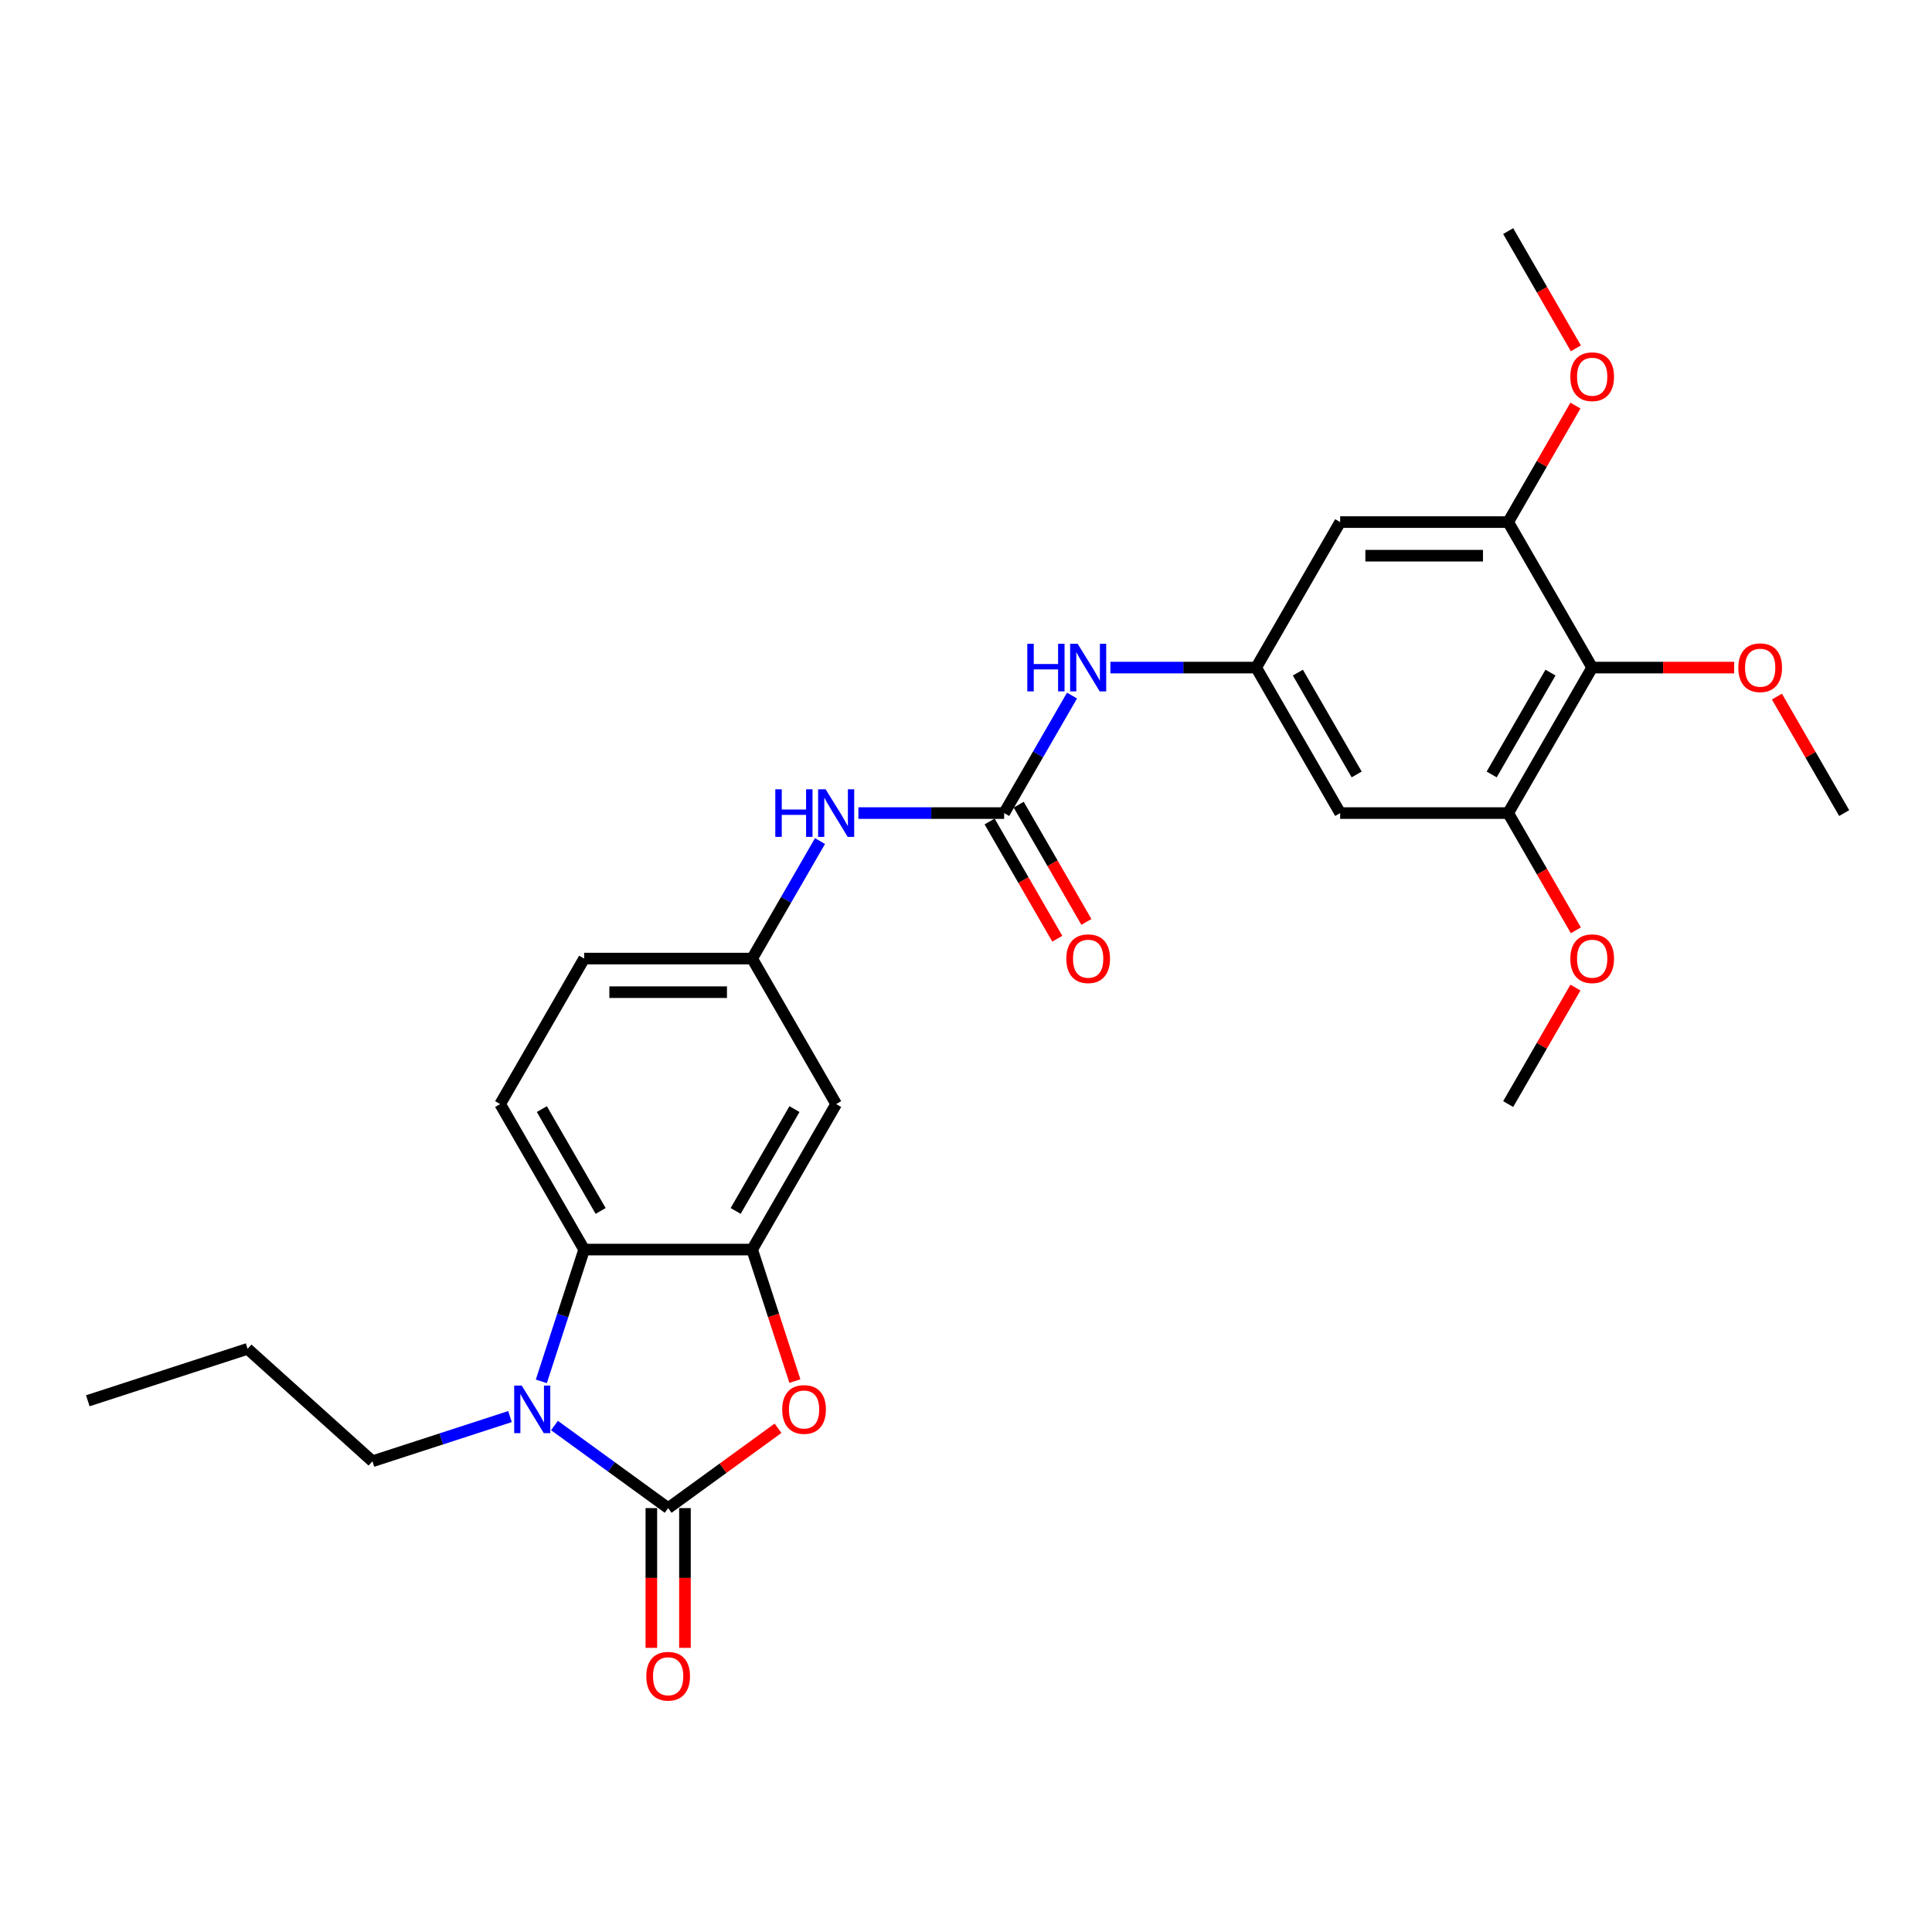 <?xml version='1.0' encoding='iso-8859-1'?>
<svg version='1.1' baseProfile='full'
              xmlns='http://www.w3.org/2000/svg'
                      xmlns:rdkit='http://www.rdkit.org/xml'
                      xmlns:xlink='http://www.w3.org/1999/xlink'
                  xml:space='preserve'
width='1000px' height='1000px' viewBox='0 0 1000 1000'>
<!-- END OF HEADER -->
<rect style='opacity:1.0;fill:#FFFFFF;stroke:none' width='1000' height='1000' x='0' y='0'> </rect>
<path class='bond-0' d='M 345.834,780.591 L 316.415,759.217' style='fill:none;fill-rule:evenodd;stroke:#000000;stroke-width:6px;stroke-linecap:butt;stroke-linejoin:miter;stroke-opacity:1' />
<path class='bond-0' d='M 316.415,759.217 L 286.996,737.843' style='fill:none;fill-rule:evenodd;stroke:#0000FF;stroke-width:6px;stroke-linecap:butt;stroke-linejoin:miter;stroke-opacity:1' />
<path class='bond-1' d='M 345.834,780.591 L 374.27,759.931' style='fill:none;fill-rule:evenodd;stroke:#000000;stroke-width:6px;stroke-linecap:butt;stroke-linejoin:miter;stroke-opacity:1' />
<path class='bond-1' d='M 374.27,759.931 L 402.707,739.27' style='fill:none;fill-rule:evenodd;stroke:#FF0000;stroke-width:6px;stroke-linecap:butt;stroke-linejoin:miter;stroke-opacity:1' />
<path class='bond-15' d='M 337.138,780.591 L 337.138,816.757' style='fill:none;fill-rule:evenodd;stroke:#000000;stroke-width:6px;stroke-linecap:butt;stroke-linejoin:miter;stroke-opacity:1' />
<path class='bond-15' d='M 337.138,816.757 L 337.138,852.923' style='fill:none;fill-rule:evenodd;stroke:#FF0000;stroke-width:6px;stroke-linecap:butt;stroke-linejoin:miter;stroke-opacity:1' />
<path class='bond-15' d='M 354.53,780.591 L 354.53,816.757' style='fill:none;fill-rule:evenodd;stroke:#000000;stroke-width:6px;stroke-linecap:butt;stroke-linejoin:miter;stroke-opacity:1' />
<path class='bond-15' d='M 354.53,816.757 L 354.53,852.923' style='fill:none;fill-rule:evenodd;stroke:#FF0000;stroke-width:6px;stroke-linecap:butt;stroke-linejoin:miter;stroke-opacity:1' />
<path class='bond-3' d='M 280.19,714.99 L 291.272,680.883' style='fill:none;fill-rule:evenodd;stroke:#0000FF;stroke-width:6px;stroke-linecap:butt;stroke-linejoin:miter;stroke-opacity:1' />
<path class='bond-3' d='M 291.272,680.883 L 302.355,646.775' style='fill:none;fill-rule:evenodd;stroke:#000000;stroke-width:6px;stroke-linecap:butt;stroke-linejoin:miter;stroke-opacity:1' />
<path class='bond-20' d='M 263.97,733.219 L 228.375,744.784' style='fill:none;fill-rule:evenodd;stroke:#0000FF;stroke-width:6px;stroke-linecap:butt;stroke-linejoin:miter;stroke-opacity:1' />
<path class='bond-20' d='M 228.375,744.784 L 192.78,756.349' style='fill:none;fill-rule:evenodd;stroke:#000000;stroke-width:6px;stroke-linecap:butt;stroke-linejoin:miter;stroke-opacity:1' />
<path class='bond-2' d='M 411.433,714.851 L 400.373,680.813' style='fill:none;fill-rule:evenodd;stroke:#FF0000;stroke-width:6px;stroke-linecap:butt;stroke-linejoin:miter;stroke-opacity:1' />
<path class='bond-2' d='M 400.373,680.813 L 389.313,646.775' style='fill:none;fill-rule:evenodd;stroke:#000000;stroke-width:6px;stroke-linecap:butt;stroke-linejoin:miter;stroke-opacity:1' />
<path class='bond-9' d='M 389.313,646.775 L 432.793,571.466' style='fill:none;fill-rule:evenodd;stroke:#000000;stroke-width:6px;stroke-linecap:butt;stroke-linejoin:miter;stroke-opacity:1' />
<path class='bond-9' d='M 380.774,626.783 L 411.209,574.067' style='fill:none;fill-rule:evenodd;stroke:#000000;stroke-width:6px;stroke-linecap:butt;stroke-linejoin:miter;stroke-opacity:1' />
<path class='bond-28' d='M 389.313,646.775 L 302.355,646.775' style='fill:none;fill-rule:evenodd;stroke:#000000;stroke-width:6px;stroke-linecap:butt;stroke-linejoin:miter;stroke-opacity:1' />
<path class='bond-14' d='M 302.355,646.775 L 258.875,571.466' style='fill:none;fill-rule:evenodd;stroke:#000000;stroke-width:6px;stroke-linecap:butt;stroke-linejoin:miter;stroke-opacity:1' />
<path class='bond-14' d='M 310.894,626.783 L 280.459,574.067' style='fill:none;fill-rule:evenodd;stroke:#000000;stroke-width:6px;stroke-linecap:butt;stroke-linejoin:miter;stroke-opacity:1' />
<path class='bond-4' d='M 519.752,420.849 L 482.029,420.849' style='fill:none;fill-rule:evenodd;stroke:#000000;stroke-width:6px;stroke-linecap:butt;stroke-linejoin:miter;stroke-opacity:1' />
<path class='bond-4' d='M 482.029,420.849 L 444.306,420.849' style='fill:none;fill-rule:evenodd;stroke:#0000FF;stroke-width:6px;stroke-linecap:butt;stroke-linejoin:miter;stroke-opacity:1' />
<path class='bond-12' d='M 519.752,420.849 L 537.309,390.439' style='fill:none;fill-rule:evenodd;stroke:#000000;stroke-width:6px;stroke-linecap:butt;stroke-linejoin:miter;stroke-opacity:1' />
<path class='bond-12' d='M 537.309,390.439 L 554.867,360.028' style='fill:none;fill-rule:evenodd;stroke:#0000FF;stroke-width:6px;stroke-linecap:butt;stroke-linejoin:miter;stroke-opacity:1' />
<path class='bond-17' d='M 512.221,425.197 L 529.738,455.538' style='fill:none;fill-rule:evenodd;stroke:#000000;stroke-width:6px;stroke-linecap:butt;stroke-linejoin:miter;stroke-opacity:1' />
<path class='bond-17' d='M 529.738,455.538 L 547.256,485.879' style='fill:none;fill-rule:evenodd;stroke:#FF0000;stroke-width:6px;stroke-linecap:butt;stroke-linejoin:miter;stroke-opacity:1' />
<path class='bond-17' d='M 527.282,416.501 L 544.8,446.842' style='fill:none;fill-rule:evenodd;stroke:#000000;stroke-width:6px;stroke-linecap:butt;stroke-linejoin:miter;stroke-opacity:1' />
<path class='bond-17' d='M 544.8,446.842 L 562.317,477.184' style='fill:none;fill-rule:evenodd;stroke:#FF0000;stroke-width:6px;stroke-linecap:butt;stroke-linejoin:miter;stroke-opacity:1' />
<path class='bond-5' d='M 824.107,345.541 L 780.628,420.849' style='fill:none;fill-rule:evenodd;stroke:#000000;stroke-width:6px;stroke-linecap:butt;stroke-linejoin:miter;stroke-opacity:1' />
<path class='bond-5' d='M 802.524,348.141 L 772.088,400.857' style='fill:none;fill-rule:evenodd;stroke:#000000;stroke-width:6px;stroke-linecap:butt;stroke-linejoin:miter;stroke-opacity:1' />
<path class='bond-19' d='M 824.107,345.541 L 860.847,345.541' style='fill:none;fill-rule:evenodd;stroke:#000000;stroke-width:6px;stroke-linecap:butt;stroke-linejoin:miter;stroke-opacity:1' />
<path class='bond-19' d='M 860.847,345.541 L 897.587,345.541' style='fill:none;fill-rule:evenodd;stroke:#FF0000;stroke-width:6px;stroke-linecap:butt;stroke-linejoin:miter;stroke-opacity:1' />
<path class='bond-30' d='M 824.107,345.541 L 780.628,270.232' style='fill:none;fill-rule:evenodd;stroke:#000000;stroke-width:6px;stroke-linecap:butt;stroke-linejoin:miter;stroke-opacity:1' />
<path class='bond-6' d='M 780.628,270.232 L 693.669,270.232' style='fill:none;fill-rule:evenodd;stroke:#000000;stroke-width:6px;stroke-linecap:butt;stroke-linejoin:miter;stroke-opacity:1' />
<path class='bond-6' d='M 767.584,287.624 L 706.713,287.624' style='fill:none;fill-rule:evenodd;stroke:#000000;stroke-width:6px;stroke-linecap:butt;stroke-linejoin:miter;stroke-opacity:1' />
<path class='bond-22' d='M 780.628,270.232 L 798.035,240.083' style='fill:none;fill-rule:evenodd;stroke:#000000;stroke-width:6px;stroke-linecap:butt;stroke-linejoin:miter;stroke-opacity:1' />
<path class='bond-22' d='M 798.035,240.083 L 815.442,209.933' style='fill:none;fill-rule:evenodd;stroke:#FF0000;stroke-width:6px;stroke-linecap:butt;stroke-linejoin:miter;stroke-opacity:1' />
<path class='bond-7' d='M 780.628,420.849 L 693.669,420.849' style='fill:none;fill-rule:evenodd;stroke:#000000;stroke-width:6px;stroke-linecap:butt;stroke-linejoin:miter;stroke-opacity:1' />
<path class='bond-21' d='M 780.628,420.849 L 798.145,451.19' style='fill:none;fill-rule:evenodd;stroke:#000000;stroke-width:6px;stroke-linecap:butt;stroke-linejoin:miter;stroke-opacity:1' />
<path class='bond-21' d='M 798.145,451.19 L 815.663,481.531' style='fill:none;fill-rule:evenodd;stroke:#FF0000;stroke-width:6px;stroke-linecap:butt;stroke-linejoin:miter;stroke-opacity:1' />
<path class='bond-8' d='M 650.19,345.541 L 612.467,345.541' style='fill:none;fill-rule:evenodd;stroke:#000000;stroke-width:6px;stroke-linecap:butt;stroke-linejoin:miter;stroke-opacity:1' />
<path class='bond-8' d='M 612.467,345.541 L 574.744,345.541' style='fill:none;fill-rule:evenodd;stroke:#0000FF;stroke-width:6px;stroke-linecap:butt;stroke-linejoin:miter;stroke-opacity:1' />
<path class='bond-10' d='M 650.19,345.541 L 693.669,270.232' style='fill:none;fill-rule:evenodd;stroke:#000000;stroke-width:6px;stroke-linecap:butt;stroke-linejoin:miter;stroke-opacity:1' />
<path class='bond-11' d='M 650.19,345.541 L 693.669,420.849' style='fill:none;fill-rule:evenodd;stroke:#000000;stroke-width:6px;stroke-linecap:butt;stroke-linejoin:miter;stroke-opacity:1' />
<path class='bond-11' d='M 671.773,348.141 L 702.209,400.857' style='fill:none;fill-rule:evenodd;stroke:#000000;stroke-width:6px;stroke-linecap:butt;stroke-linejoin:miter;stroke-opacity:1' />
<path class='bond-16' d='M 432.793,571.466 L 389.313,496.158' style='fill:none;fill-rule:evenodd;stroke:#000000;stroke-width:6px;stroke-linecap:butt;stroke-linejoin:miter;stroke-opacity:1' />
<path class='bond-13' d='M 424.429,435.337 L 406.871,465.747' style='fill:none;fill-rule:evenodd;stroke:#0000FF;stroke-width:6px;stroke-linecap:butt;stroke-linejoin:miter;stroke-opacity:1' />
<path class='bond-13' d='M 406.871,465.747 L 389.313,496.158' style='fill:none;fill-rule:evenodd;stroke:#000000;stroke-width:6px;stroke-linecap:butt;stroke-linejoin:miter;stroke-opacity:1' />
<path class='bond-18' d='M 258.875,571.466 L 302.355,496.158' style='fill:none;fill-rule:evenodd;stroke:#000000;stroke-width:6px;stroke-linecap:butt;stroke-linejoin:miter;stroke-opacity:1' />
<path class='bond-29' d='M 389.313,496.158 L 302.355,496.158' style='fill:none;fill-rule:evenodd;stroke:#000000;stroke-width:6px;stroke-linecap:butt;stroke-linejoin:miter;stroke-opacity:1' />
<path class='bond-29' d='M 376.27,513.55 L 315.398,513.55' style='fill:none;fill-rule:evenodd;stroke:#000000;stroke-width:6px;stroke-linecap:butt;stroke-linejoin:miter;stroke-opacity:1' />
<path class='bond-23' d='M 919.732,360.55 L 937.139,390.7' style='fill:none;fill-rule:evenodd;stroke:#FF0000;stroke-width:6px;stroke-linecap:butt;stroke-linejoin:miter;stroke-opacity:1' />
<path class='bond-23' d='M 937.139,390.7 L 954.545,420.849' style='fill:none;fill-rule:evenodd;stroke:#000000;stroke-width:6px;stroke-linecap:butt;stroke-linejoin:miter;stroke-opacity:1' />
<path class='bond-26' d='M 192.78,756.349 L 128.157,698.163' style='fill:none;fill-rule:evenodd;stroke:#000000;stroke-width:6px;stroke-linecap:butt;stroke-linejoin:miter;stroke-opacity:1' />
<path class='bond-24' d='M 815.442,511.167 L 798.035,541.317' style='fill:none;fill-rule:evenodd;stroke:#FF0000;stroke-width:6px;stroke-linecap:butt;stroke-linejoin:miter;stroke-opacity:1' />
<path class='bond-24' d='M 798.035,541.317 L 780.628,571.466' style='fill:none;fill-rule:evenodd;stroke:#000000;stroke-width:6px;stroke-linecap:butt;stroke-linejoin:miter;stroke-opacity:1' />
<path class='bond-25' d='M 815.663,180.297 L 798.145,149.956' style='fill:none;fill-rule:evenodd;stroke:#FF0000;stroke-width:6px;stroke-linecap:butt;stroke-linejoin:miter;stroke-opacity:1' />
<path class='bond-25' d='M 798.145,149.956 L 780.628,119.615' style='fill:none;fill-rule:evenodd;stroke:#000000;stroke-width:6px;stroke-linecap:butt;stroke-linejoin:miter;stroke-opacity:1' />
<path class='bond-27' d='M 128.157,698.163 L 45.455,725.034' style='fill:none;fill-rule:evenodd;stroke:#000000;stroke-width:6px;stroke-linecap:butt;stroke-linejoin:miter;stroke-opacity:1' />
<path  class='atom-1' d='M 270.039 717.164
L 278.109 730.208
Q 278.909 731.495, 280.196 733.826
Q 281.483 736.156, 281.553 736.295
L 281.553 717.164
L 284.822 717.164
L 284.822 741.791
L 281.448 741.791
L 272.787 727.53
Q 271.778 725.86, 270.7 723.947
Q 269.657 722.034, 269.344 721.443
L 269.344 741.791
L 266.144 741.791
L 266.144 717.164
L 270.039 717.164
' fill='#0000FF'/>
<path  class='atom-2' d='M 404.881 729.547
Q 404.881 723.634, 407.802 720.33
Q 410.724 717.025, 416.185 717.025
Q 421.646 717.025, 424.568 720.33
Q 427.49 723.634, 427.49 729.547
Q 427.49 735.53, 424.533 738.939
Q 421.577 742.313, 416.185 742.313
Q 410.759 742.313, 407.802 738.939
Q 404.881 735.565, 404.881 729.547
M 416.185 739.53
Q 419.942 739.53, 421.959 737.026
Q 424.011 734.486, 424.011 729.547
Q 424.011 724.712, 421.959 722.277
Q 419.942 719.808, 416.185 719.808
Q 412.429 719.808, 410.376 722.243
Q 408.359 724.678, 408.359 729.547
Q 408.359 734.521, 410.376 737.026
Q 412.429 739.53, 416.185 739.53
' fill='#FF0000'/>
<path  class='atom-13' d='M 531.735 333.228
L 535.074 333.228
L 535.074 343.697
L 547.665 343.697
L 547.665 333.228
L 551.005 333.228
L 551.005 357.854
L 547.665 357.854
L 547.665 346.48
L 535.074 346.48
L 535.074 357.854
L 531.735 357.854
L 531.735 333.228
' fill='#0000FF'/>
<path  class='atom-13' d='M 557.787 333.228
L 565.857 346.271
Q 566.657 347.558, 567.944 349.889
Q 569.231 352.219, 569.301 352.358
L 569.301 333.228
L 572.57 333.228
L 572.57 357.854
L 569.196 357.854
L 560.535 343.593
Q 559.527 341.923, 558.448 340.01
Q 557.405 338.097, 557.092 337.506
L 557.092 357.854
L 553.892 357.854
L 553.892 333.228
L 557.787 333.228
' fill='#0000FF'/>
<path  class='atom-14' d='M 401.296 408.536
L 404.636 408.536
L 404.636 419.006
L 417.227 419.006
L 417.227 408.536
L 420.566 408.536
L 420.566 433.163
L 417.227 433.163
L 417.227 421.789
L 404.636 421.789
L 404.636 433.163
L 401.296 433.163
L 401.296 408.536
' fill='#0000FF'/>
<path  class='atom-14' d='M 427.349 408.536
L 435.419 421.58
Q 436.219 422.867, 437.506 425.197
Q 438.793 427.528, 438.863 427.667
L 438.863 408.536
L 442.132 408.536
L 442.132 433.163
L 438.758 433.163
L 430.097 418.902
Q 429.088 417.232, 428.01 415.319
Q 426.967 413.406, 426.654 412.814
L 426.654 433.163
L 423.453 433.163
L 423.453 408.536
L 427.349 408.536
' fill='#0000FF'/>
<path  class='atom-16' d='M 334.529 867.619
Q 334.529 861.706, 337.451 858.401
Q 340.373 855.097, 345.834 855.097
Q 351.295 855.097, 354.217 858.401
Q 357.139 861.706, 357.139 867.619
Q 357.139 873.602, 354.182 877.011
Q 351.225 880.385, 345.834 880.385
Q 340.408 880.385, 337.451 877.011
Q 334.529 873.637, 334.529 867.619
M 345.834 877.602
Q 349.591 877.602, 351.608 875.098
Q 353.66 872.558, 353.66 867.619
Q 353.66 862.784, 351.608 860.349
Q 349.591 857.88, 345.834 857.88
Q 342.077 857.88, 340.025 860.315
Q 338.008 862.749, 338.008 867.619
Q 338.008 872.593, 340.025 875.098
Q 342.077 877.602, 345.834 877.602
' fill='#FF0000'/>
<path  class='atom-18' d='M 551.926 496.227
Q 551.926 490.314, 554.848 487.01
Q 557.77 483.705, 563.231 483.705
Q 568.692 483.705, 571.614 487.01
Q 574.536 490.314, 574.536 496.227
Q 574.536 502.21, 571.579 505.619
Q 568.622 508.993, 563.231 508.993
Q 557.805 508.993, 554.848 505.619
Q 551.926 502.245, 551.926 496.227
M 563.231 506.21
Q 566.988 506.21, 569.005 503.706
Q 571.057 501.167, 571.057 496.227
Q 571.057 491.393, 569.005 488.958
Q 566.988 486.488, 563.231 486.488
Q 559.474 486.488, 557.422 488.923
Q 555.405 491.358, 555.405 496.227
Q 555.405 501.202, 557.422 503.706
Q 559.474 506.21, 563.231 506.21
' fill='#FF0000'/>
<path  class='atom-20' d='M 899.761 345.61
Q 899.761 339.697, 902.683 336.393
Q 905.605 333.088, 911.066 333.088
Q 916.527 333.088, 919.449 336.393
Q 922.371 339.697, 922.371 345.61
Q 922.371 351.593, 919.414 355.002
Q 916.458 358.376, 911.066 358.376
Q 905.64 358.376, 902.683 355.002
Q 899.761 351.628, 899.761 345.61
M 911.066 355.593
Q 914.823 355.593, 916.84 353.089
Q 918.892 350.55, 918.892 345.61
Q 918.892 340.776, 916.84 338.341
Q 914.823 335.871, 911.066 335.871
Q 907.309 335.871, 905.257 338.306
Q 903.24 340.741, 903.24 345.61
Q 903.24 350.585, 905.257 353.089
Q 907.309 355.593, 911.066 355.593
' fill='#FF0000'/>
<path  class='atom-22' d='M 812.803 496.227
Q 812.803 490.314, 815.724 487.01
Q 818.646 483.705, 824.107 483.705
Q 829.568 483.705, 832.49 487.01
Q 835.412 490.314, 835.412 496.227
Q 835.412 502.21, 832.455 505.619
Q 829.499 508.993, 824.107 508.993
Q 818.681 508.993, 815.724 505.619
Q 812.803 502.245, 812.803 496.227
M 824.107 506.21
Q 827.864 506.21, 829.881 503.706
Q 831.934 501.167, 831.934 496.227
Q 831.934 491.393, 829.881 488.958
Q 827.864 486.488, 824.107 486.488
Q 820.351 486.488, 818.298 488.923
Q 816.281 491.358, 816.281 496.227
Q 816.281 501.202, 818.298 503.706
Q 820.351 506.21, 824.107 506.21
' fill='#FF0000'/>
<path  class='atom-23' d='M 812.803 194.993
Q 812.803 189.08, 815.724 185.776
Q 818.646 182.471, 824.107 182.471
Q 829.568 182.471, 832.49 185.776
Q 835.412 189.08, 835.412 194.993
Q 835.412 200.976, 832.455 204.385
Q 829.499 207.759, 824.107 207.759
Q 818.681 207.759, 815.724 204.385
Q 812.803 201.011, 812.803 194.993
M 824.107 204.976
Q 827.864 204.976, 829.881 202.472
Q 831.934 199.933, 831.934 194.993
Q 831.934 190.159, 829.881 187.724
Q 827.864 185.254, 824.107 185.254
Q 820.351 185.254, 818.298 187.689
Q 816.281 190.124, 816.281 194.993
Q 816.281 199.968, 818.298 202.472
Q 820.351 204.976, 824.107 204.976
' fill='#FF0000'/>
</svg>
